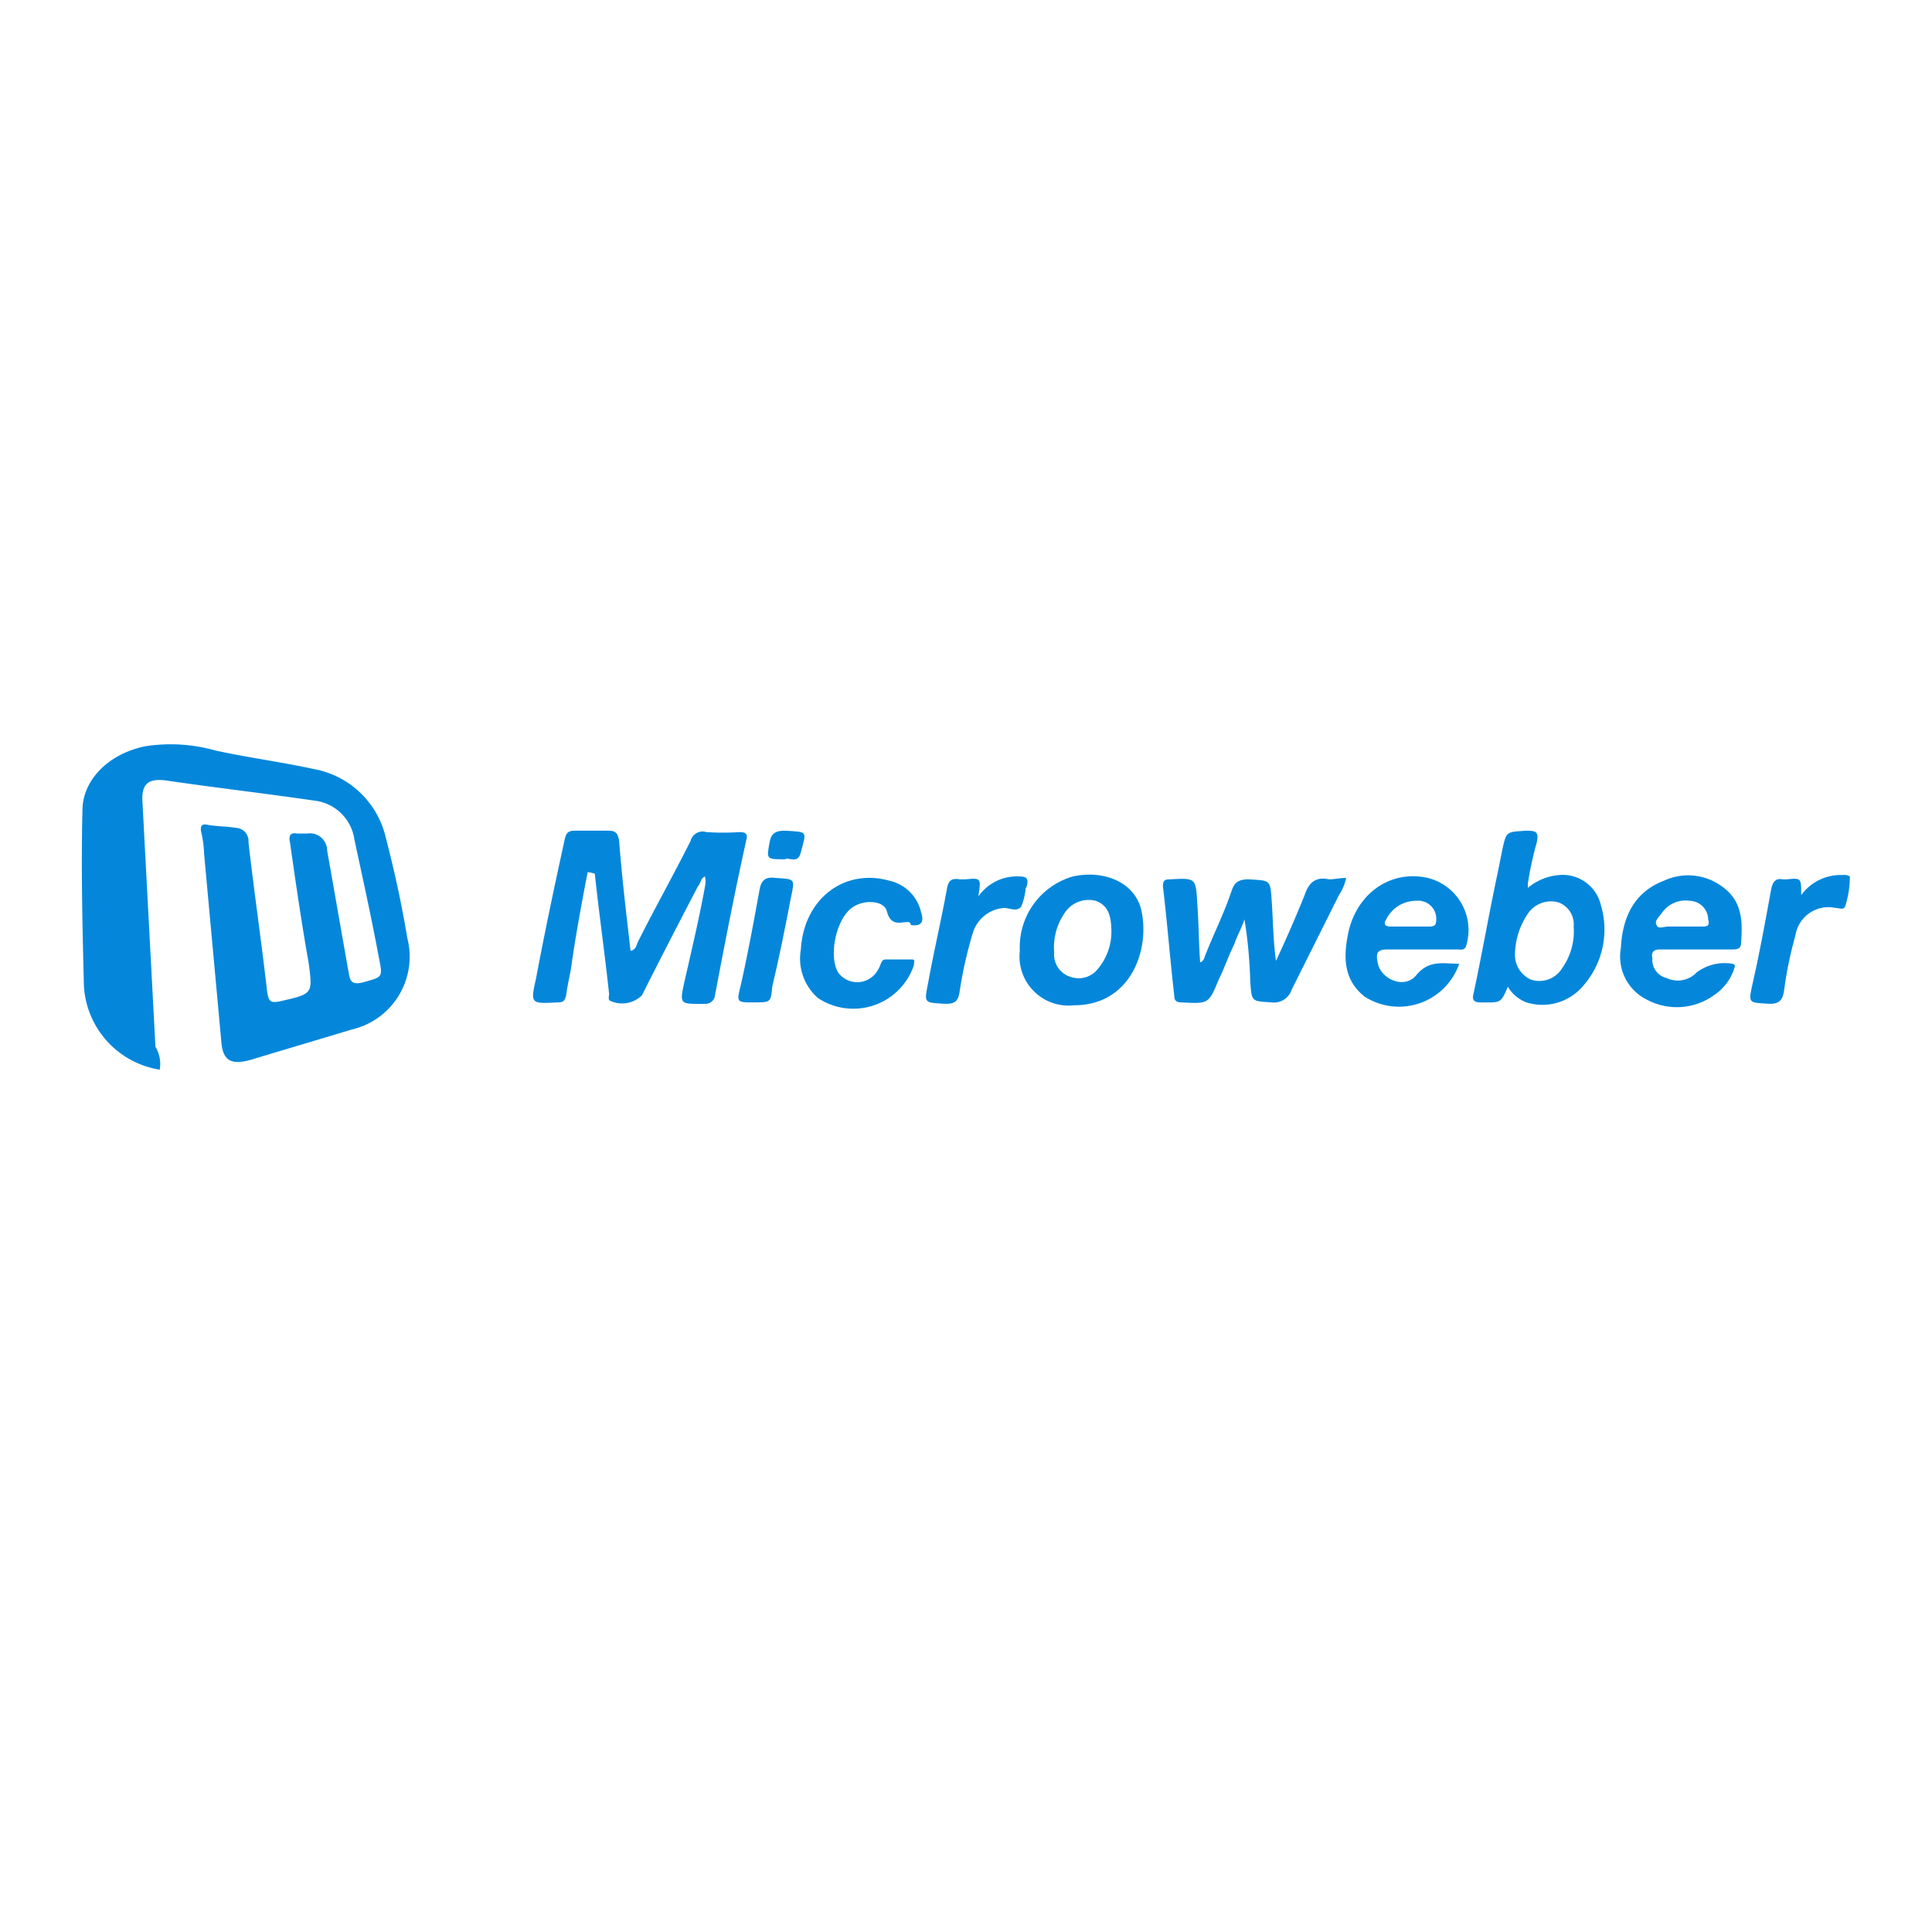 <svg xmlns="http://www.w3.org/2000/svg" xmlns:xlink="http://www.w3.org/1999/xlink" width="135" height="135" viewBox="0 0 135 135">
  <defs>
    <clipPath id="clip-microweber-logo">
      <rect width="135" height="135"/>
    </clipPath>
  </defs>
  <g id="microweber-logo" clip-path="url(#clip-microweber-logo)">
    <g id="microweber-logo-2" data-name="microweber-logo" transform="translate(-0.039 -4.156)">
      <path id="Path_24042" data-name="Path 24042" d="M11.2,78.9A6.289,6.289,0,0,1,5.9,73c-.1-4.1-.2-8.2-.1-12.2,0-2.2,1.9-4,4.4-4.5a11.529,11.529,0,0,1,4.9.3c2.3.5,4.6.8,6.9,1.3a6.322,6.322,0,0,1,5,4.8c.6,2.3,1.1,4.6,1.5,7a5.229,5.229,0,0,1-3.9,6.4c-2.3.7-4.7,1.4-7,2.1-1.4.4-2,.1-2.1-1.3-.4-4.4-.8-8.7-1.2-13.1a7.719,7.719,0,0,0-.2-1.5c-.1-.5.1-.6.5-.5.6.1,1.3.1,1.9.2a.919.919,0,0,1,.9,1c.4,3.5.9,6.9,1.3,10.4.1.7.2.9,1,.7,2.2-.5,2.2-.5,1.9-2.7-.5-2.8-.9-5.6-1.3-8.4-.1-.4,0-.7.5-.6h.7a1.208,1.208,0,0,1,1.4,1.2c.5,2.8,1,5.7,1.5,8.5.1.6.2.9,1,.7,1.4-.4,1.4-.3,1.1-1.8-.5-2.7-1.1-5.4-1.7-8.2A3.183,3.183,0,0,0,22,60.1c-3.4-.5-6.9-.9-10.3-1.4-1.4-.2-1.8.3-1.7,1.6.3,5.7.6,11.3.9,17A2.318,2.318,0,0,1,11.2,78.9Z" fill="#0487db"/>
      <path id="Path_24043" data-name="Path 24043" d="M41.1,65.1c-.4,2.1-.8,4.2-1.1,6.3-.1.8-.3,1.5-.4,2.3-.1.4-.2.5-.6.5-1.9.1-1.9.1-1.5-1.7.6-3.2,1.3-6.5,2-9.7.1-.4.2-.6.7-.6h2.3c.5,0,.7.1.8.7.2,2.6.5,5.1.8,7.7.4-.1.4-.4.5-.6,1.2-2.4,2.5-4.7,3.7-7.1a.863.863,0,0,1,1.1-.6,17.652,17.652,0,0,0,2.3,0c.4,0,.6.1.5.5-.8,3.6-1.5,7.2-2.2,10.9a.661.661,0,0,1-.7.6c-1.8,0-1.8.1-1.4-1.7.5-2.2,1-4.3,1.4-6.5a1.634,1.634,0,0,0,0-.7c-.3.1-.3.5-.5.7-1.3,2.5-2.6,5-3.9,7.6a1.982,1.982,0,0,1-2.2.4c-.2-.1-.1-.3-.1-.5-.3-2.8-.7-5.6-1-8.4A2.8,2.8,0,0,0,41.1,65.1Z" fill="#0487db"/>
      <path id="Path_24044" data-name="Path 24044" d="M94.1,65.5a3.337,3.337,0,0,1-.5,1.2l-3.3,6.6a1.3,1.3,0,0,1-1.4.9c-1.4-.1-1.4,0-1.5-1.5a32.761,32.761,0,0,0-.4-4.3c-.2.6-.5,1.1-.7,1.7-.4.8-.7,1.7-1.1,2.5-.7,1.7-.7,1.7-2.6,1.6-.3,0-.5-.1-.5-.4-.3-2.6-.5-5.2-.8-7.7,0-.4.1-.5.5-.5,1.8-.1,1.8-.1,1.9,1.7.1,1.3.1,2.7.2,4.1.3-.1.3-.4.4-.6.6-1.5,1.3-2.9,1.8-4.4.2-.6.5-.8,1.2-.8,1.5.1,1.5,0,1.6,1.5.1,1.4.1,2.8.3,4.2.7-1.5,1.4-3.1,2-4.6.3-.9.8-1.3,1.7-1.1C93.3,65.6,93.7,65.5,94.1,65.5Z" fill="#0487db"/>
      <path id="Path_24045" data-name="Path 24045" d="M105.4,73.1c-.5,1.2-.5,1.1-1.9,1.1-.5,0-.6-.2-.5-.6.6-2.8,1.1-5.7,1.7-8.5l.3-1.5c.3-1.4.3-1.3,1.7-1.4.7,0,.9.1.7.9a23.033,23.033,0,0,0-.6,2.8v.3a3.852,3.852,0,0,1,2.2-.9,2.735,2.735,0,0,1,2.9,2.1,5.938,5.938,0,0,1-1.2,5.6,3.728,3.728,0,0,1-4,1.2A2.556,2.556,0,0,1,105.4,73.1Zm.5-2.3a1.889,1.889,0,0,0,1.1,1.8,1.859,1.859,0,0,0,2.2-.8,4.431,4.431,0,0,0,.8-2.9,1.626,1.626,0,0,0-1.1-1.7,1.953,1.953,0,0,0-2.1.8A5.179,5.179,0,0,0,105.9,70.8Z" fill="#0487db"/>
      <path id="Path_24046" data-name="Path 24046" d="M102,71.5a4.449,4.449,0,0,1-6.6,2.3c-1.4-1.1-1.5-2.6-1.2-4.2.5-2.9,2.9-4.7,5.6-4.1a3.75,3.75,0,0,1,2.7,4.7c-.1.4-.4.3-.6.3H97c-.8,0-.8.3-.7.9.2,1.2,1.9,1.9,2.7.9C99.9,71.2,100.9,71.5,102,71.5Zm-3.6-2.6h1.5c.5,0,.5-.2.5-.6A1.265,1.265,0,0,0,99,67.1a2.332,2.332,0,0,0-2.1,1.3c-.2.3-.1.5.3.5Z" fill="#0487db"/>
      <path id="Path_24047" data-name="Path 24047" d="M118.5,70.5H116c-.4,0-.6.2-.5.6a1.308,1.308,0,0,0,1,1.4,1.826,1.826,0,0,0,2.1-.4,3.261,3.261,0,0,1,2.5-.6c.3.1.1.3.1.4a3.561,3.561,0,0,1-1.4,1.8,4.439,4.439,0,0,1-4.7.3,3.354,3.354,0,0,1-1.8-3.6c.1-2.1.9-3.9,3-4.7a4,4,0,0,1,4.2.5c1.3,1,1.3,2.4,1.2,3.8,0,.5-.3.5-.7.5Zm-1-1.6H119c.4,0,.5-.1.4-.5a1.324,1.324,0,0,0-1.3-1.3,2,2,0,0,0-1.9.8c-.2.3-.6.6-.4.9.1.3.5.1.8.1Z" fill="#0487db"/>
      <path id="Path_24048" data-name="Path 24048" d="M71.3,70.6A5.146,5.146,0,0,1,75,65.4c2.3-.5,4.4.5,4.8,2.4.6,2.8-.8,6.6-4.7,6.6A3.428,3.428,0,0,1,71.3,70.6Zm6.4-1.3c0-1.3-.3-1.9-1.1-2.2a2.006,2.006,0,0,0-2.2.9,4.228,4.228,0,0,0-.7,2.7,1.626,1.626,0,0,0,1.1,1.7,1.71,1.71,0,0,0,2-.6A4.041,4.041,0,0,0,77.7,69.3Z" fill="#0487db"/>
      <path id="Path_24049" data-name="Path 24049" d="M63.2,68.6c-.6.1-1,0-1.2-.8-.2-.7-1.5-.8-2.3-.3-1.2.7-1.8,3.4-1.1,4.6a1.647,1.647,0,0,0,2.8-.2c.2-.3.2-.7.5-.7h1.9c.2,0,.1.2.1.4a4.47,4.47,0,0,1-6.7,2.3A3.663,3.663,0,0,1,56,70.5c.2-3.5,3-5.7,6.2-4.8a2.909,2.909,0,0,1,2.2,2.2c.2.6.1,1-.7.9C63.6,68.5,63.5,68.6,63.2,68.6Z" fill="#0487db"/>
      <path id="Path_24050" data-name="Path 24050" d="M125.9,66.7a3.418,3.418,0,0,1,2.9-1.4.749.749,0,0,1,.5.1,6.929,6.929,0,0,1-.3,2c-.1.4-.4.2-.7.2a2.33,2.33,0,0,0-2.8,1.9,27,27,0,0,0-.8,3.9c-.1.6-.3.9-1,.9-1.5-.1-1.5,0-1.2-1.4.5-2.2.9-4.4,1.3-6.6.1-.5.3-.8.8-.7h.3C125.9,65.5,125.9,65.5,125.9,66.7Z" fill="#0487db"/>
      <path id="Path_24051" data-name="Path 24051" d="M68.4,66.8a3.287,3.287,0,0,1,2.9-1.4c.5,0,.6.2.5.6,0,.1-.1.2-.1.3a4.22,4.22,0,0,1-.3,1.2c-.3.4-.8.1-1.2.1A2.464,2.464,0,0,0,68,69.4a28.752,28.752,0,0,0-.9,4c-.1.7-.3.9-1,.9-1.5-.1-1.5,0-1.2-1.5.4-2.2.9-4.3,1.3-6.5.1-.6.3-.8.9-.7h.4C68.6,65.5,68.6,65.5,68.4,66.8Z" fill="#0487db"/>
      <path id="Path_24052" data-name="Path 24052" d="M52.7,74.2c-1.2,0-1.2,0-.9-1.2.5-2.2.9-4.4,1.3-6.6.1-.7.4-1,1.1-.9,1.4.1,1.4,0,1.1,1.4-.4,2.1-.8,4.1-1.3,6.2C53.9,74.2,53.9,74.2,52.7,74.2Z" fill="#0487db"/>
      <path id="Path_24053" data-name="Path 24053" d="M54.9,64.2c-1.3,0-1.3,0-1.1-1.1.1-.7.4-.9,1.1-.9,1.6.1,1.5,0,1.1,1.5C55.8,64.6,55.1,64,54.9,64.2Z" fill="#0487db"/>
    </g>
  </g>
</svg>
